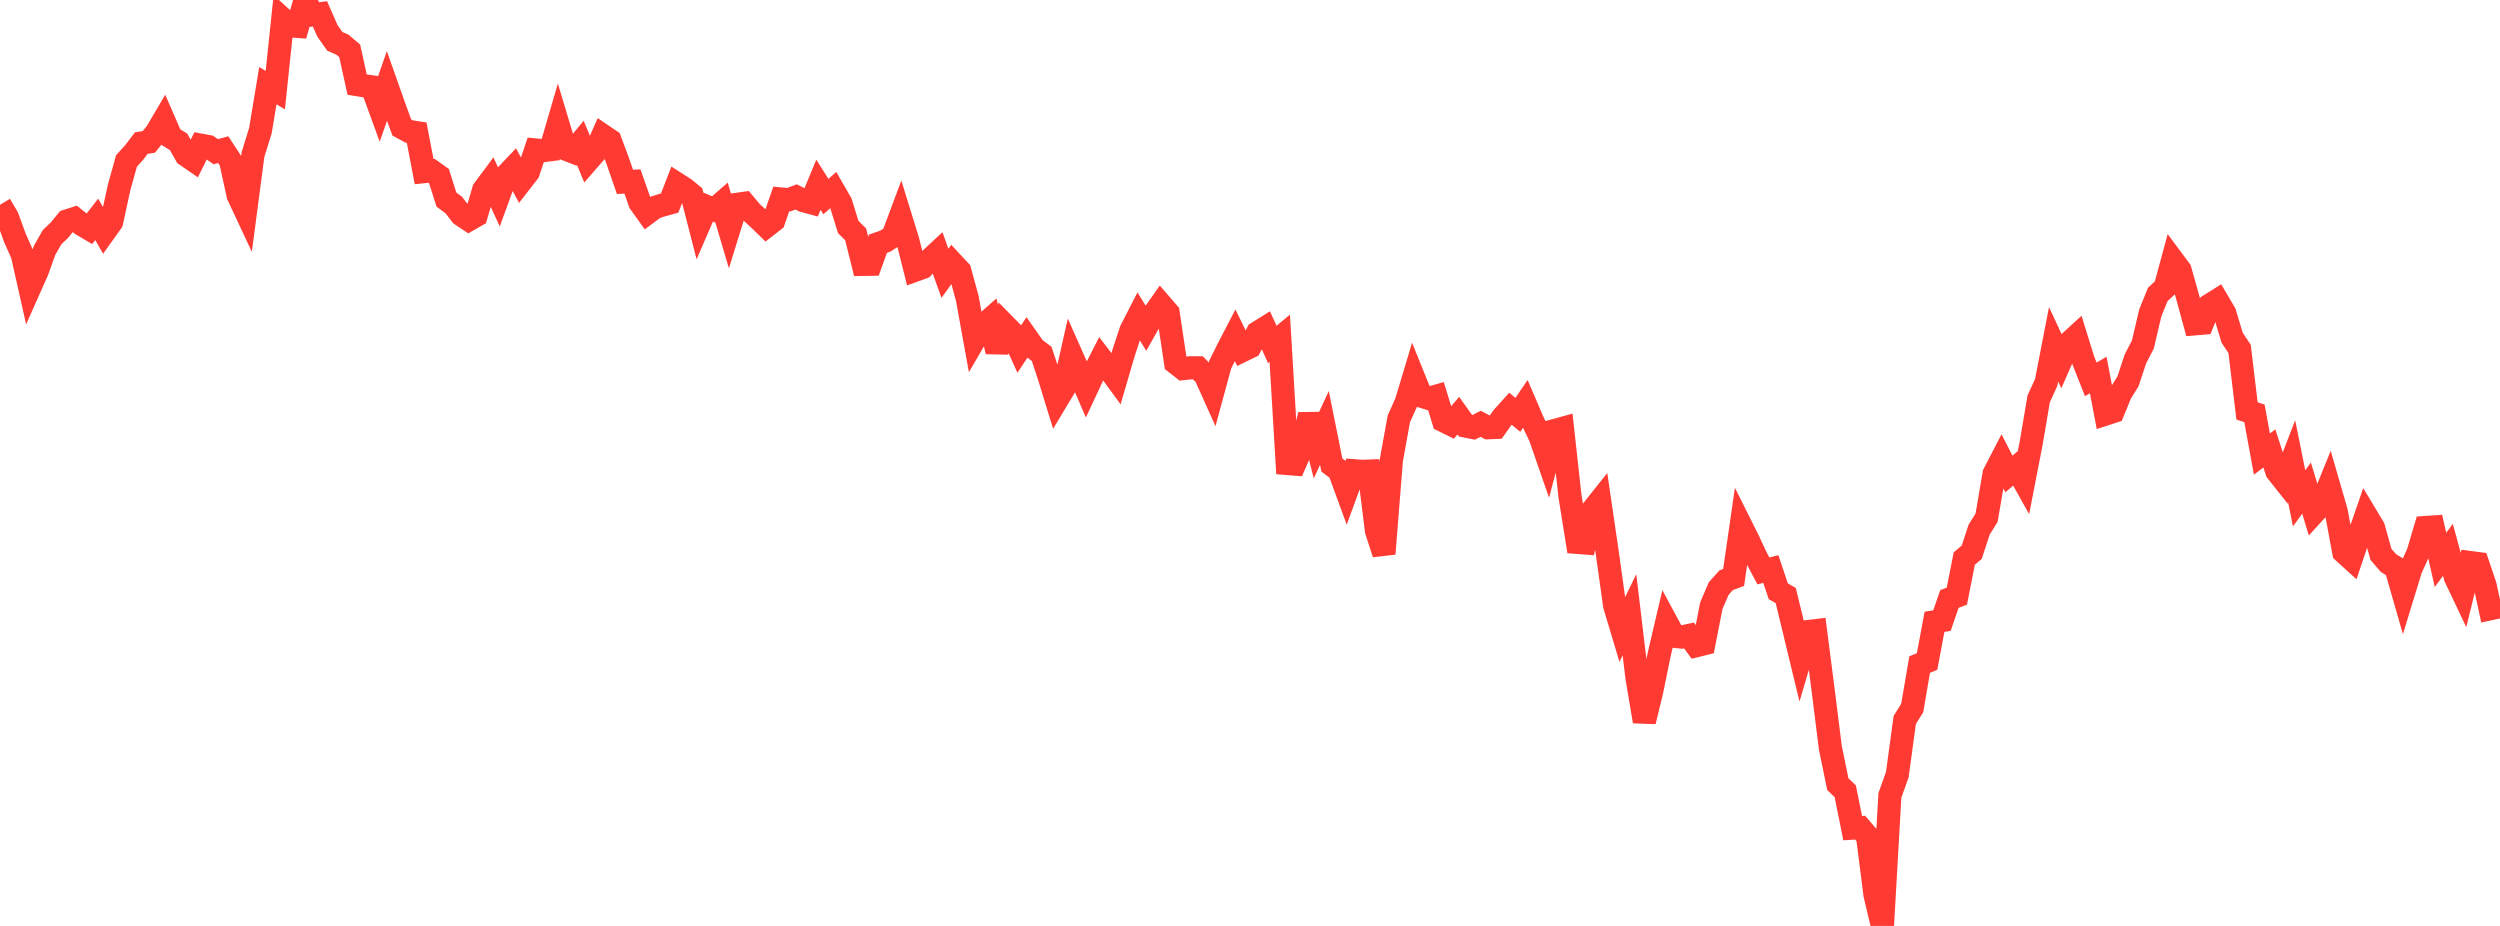 <?xml version="1.0" standalone="no"?>
<!DOCTYPE svg PUBLIC "-//W3C//DTD SVG 1.1//EN" "http://www.w3.org/Graphics/SVG/1.1/DTD/svg11.dtd">

<svg width="135" height="50" viewBox="0 0 135 50" preserveAspectRatio="none" 
  xmlns="http://www.w3.org/2000/svg"
  xmlns:xlink="http://www.w3.org/1999/xlink">


<polyline points="0.0, 11.055 0.402, 11.736 0.804, 12.844 1.205, 13.748 1.607, 15.538 2.009, 14.636 2.411, 13.512 2.812, 12.808 3.214, 12.424 3.616, 11.931 4.018, 11.802 4.42, 12.126 4.821, 12.363 5.223, 11.846 5.625, 12.547 6.027, 11.984 6.429, 10.132 6.83, 8.692 7.232, 8.25 7.634, 7.723 8.036, 7.665 8.438, 7.169 8.839, 6.488 9.241, 7.413 9.643, 7.659 10.045, 8.375 10.446, 8.652 10.848, 7.84 11.25, 7.914 11.652, 8.192 12.054, 8.082 12.455, 8.695 12.857, 10.542 13.259, 11.4 13.661, 8.35 14.062, 7.052 14.464, 4.628 14.866, 4.868 15.268, 1.029 15.67, 1.395 16.071, 1.425 16.473, 0.0 16.875, 0.803 17.277, 0.747 17.679, 1.662 18.08, 2.233 18.482, 2.406 18.884, 2.747 19.286, 4.57 19.688, 4.635 20.089, 4.692 20.491, 5.795 20.893, 4.646 21.295, 5.783 21.696, 6.883 22.098, 7.101 22.5, 7.163 22.902, 9.267 23.304, 9.225 23.705, 9.513 24.107, 10.777 24.509, 11.078 24.911, 11.601 25.312, 11.868 25.714, 11.638 26.116, 10.256 26.518, 9.716 26.92, 10.589 27.321, 9.487 27.723, 9.064 28.125, 9.814 28.527, 9.296 28.929, 8.098 29.33, 8.136 29.732, 8.084 30.134, 6.709 30.536, 8.046 30.938, 8.202 31.339, 7.717 31.741, 8.684 32.143, 8.223 32.545, 7.315 32.946, 7.587 33.348, 8.666 33.75, 9.824 34.152, 9.797 34.554, 10.945 34.955, 11.505 35.357, 11.205 35.759, 11.076 36.161, 10.966 36.562, 9.932 36.964, 10.189 37.366, 10.518 37.768, 12.083 38.17, 11.156 38.571, 11.322 38.973, 10.972 39.375, 12.333 39.777, 11.038 40.179, 10.981 40.58, 11.458 40.982, 11.825 41.384, 12.216 41.786, 11.902 42.188, 10.747 42.589, 10.785 42.991, 10.633 43.393, 10.836 43.795, 10.945 44.196, 9.977 44.598, 10.616 45.0, 10.26 45.402, 10.958 45.804, 12.256 46.205, 12.655 46.607, 14.276 47.009, 14.27 47.411, 13.159 47.812, 13.018 48.214, 12.759 48.616, 11.684 49.018, 12.986 49.42, 14.589 49.821, 14.445 50.223, 14.014 50.625, 13.64 51.027, 14.758 51.429, 14.202 51.83, 14.632 52.232, 16.103 52.634, 18.32 53.036, 17.63 53.438, 17.275 53.839, 18.985 54.241, 17.541 54.643, 17.95 55.045, 18.841 55.446, 18.235 55.848, 18.806 56.25, 19.109 56.652, 20.326 57.054, 21.633 57.455, 20.966 57.857, 19.18 58.259, 20.083 58.661, 21.018 59.062, 20.158 59.464, 19.37 59.866, 19.894 60.268, 20.443 60.67, 19.068 61.071, 17.847 61.473, 17.062 61.875, 17.714 62.277, 17.003 62.679, 16.432 63.08, 16.896 63.482, 19.592 63.884, 19.905 64.286, 19.861 64.688, 19.862 65.089, 20.27 65.491, 21.165 65.893, 19.686 66.295, 18.873 66.696, 18.101 67.098, 18.927 67.5, 18.732 67.902, 17.968 68.304, 17.718 68.705, 18.601 69.107, 18.264 69.509, 25.029 69.911, 25.061 70.312, 24.149 70.714, 22.392 71.116, 23.976 71.518, 23.11 71.92, 25.109 72.321, 25.417 72.723, 26.516 73.125, 25.42 73.527, 25.453 73.929, 25.438 74.33, 28.668 74.732, 29.901 75.134, 24.846 75.536, 22.621 75.938, 21.726 76.339, 20.39 76.741, 21.388 77.143, 21.511 77.545, 21.399 77.946, 22.716 78.348, 22.915 78.75, 22.444 79.152, 23.008 79.554, 23.088 79.955, 22.885 80.357, 23.099 80.759, 23.081 81.161, 22.512 81.562, 22.069 81.964, 22.401 82.366, 21.812 82.768, 22.748 83.17, 23.588 83.571, 24.746 83.973, 23.243 84.375, 23.132 84.777, 26.779 85.179, 29.29 85.58, 29.321 85.982, 27.565 86.384, 27.06 86.786, 29.802 87.188, 32.688 87.589, 34.026 87.991, 33.196 88.393, 36.571 88.795, 38.958 89.196, 37.307 89.598, 35.332 90.0, 33.615 90.402, 34.359 90.804, 34.402 91.205, 34.314 91.607, 34.865 92.009, 34.765 92.411, 32.709 92.812, 31.778 93.214, 31.331 93.616, 31.182 94.018, 28.403 94.42, 29.207 94.821, 30.07 95.223, 30.83 95.625, 30.728 96.027, 31.93 96.429, 32.157 96.83, 33.805 97.232, 35.47 97.634, 34.104 98.036, 34.056 98.438, 37.176 98.839, 40.373 99.241, 42.344 99.643, 42.727 100.045, 44.719 100.446, 44.694 100.848, 45.163 101.25, 48.321 101.652, 50.0 102.054, 42.951 102.455, 41.827 102.857, 38.876 103.259, 38.236 103.661, 35.886 104.062, 35.721 104.464, 33.578 104.866, 33.512 105.268, 32.346 105.67, 32.191 106.071, 30.162 106.473, 29.82 106.875, 28.598 107.277, 27.955 107.679, 25.591 108.08, 24.815 108.482, 25.595 108.884, 25.249 109.286, 25.969 109.688, 23.902 110.089, 21.537 110.491, 20.661 110.893, 18.591 111.295, 19.454 111.696, 18.545 112.098, 18.177 112.5, 19.47 112.902, 20.485 113.304, 20.25 113.705, 22.356 114.107, 22.225 114.509, 21.238 114.911, 20.593 115.312, 19.383 115.714, 18.604 116.116, 16.893 116.518, 15.902 116.92, 15.526 117.321, 14.045 117.723, 14.585 118.125, 16.017 118.527, 17.487 118.929, 17.453 119.33, 16.473 119.732, 16.222 120.134, 16.905 120.536, 18.239 120.938, 18.842 121.339, 22.189 121.741, 22.324 122.143, 24.52 122.545, 24.215 122.946, 25.45 123.348, 25.957 123.75, 24.917 124.152, 26.909 124.554, 26.358 124.955, 27.682 125.357, 27.24 125.759, 26.249 126.161, 27.64 126.562, 29.811 126.964, 30.176 127.366, 28.988 127.768, 27.825 128.17, 28.493 128.571, 29.934 128.973, 30.404 129.375, 30.649 129.777, 32.048 130.179, 30.738 130.58, 29.839 130.982, 28.485 131.384, 28.458 131.786, 30.234 132.188, 29.693 132.589, 31.166 132.991, 32.013 133.393, 30.377 133.795, 30.43 134.196, 31.618 134.598, 33.484" fill="none" stroke="#ff3a33" stroke-width="1.25"/>

</svg>